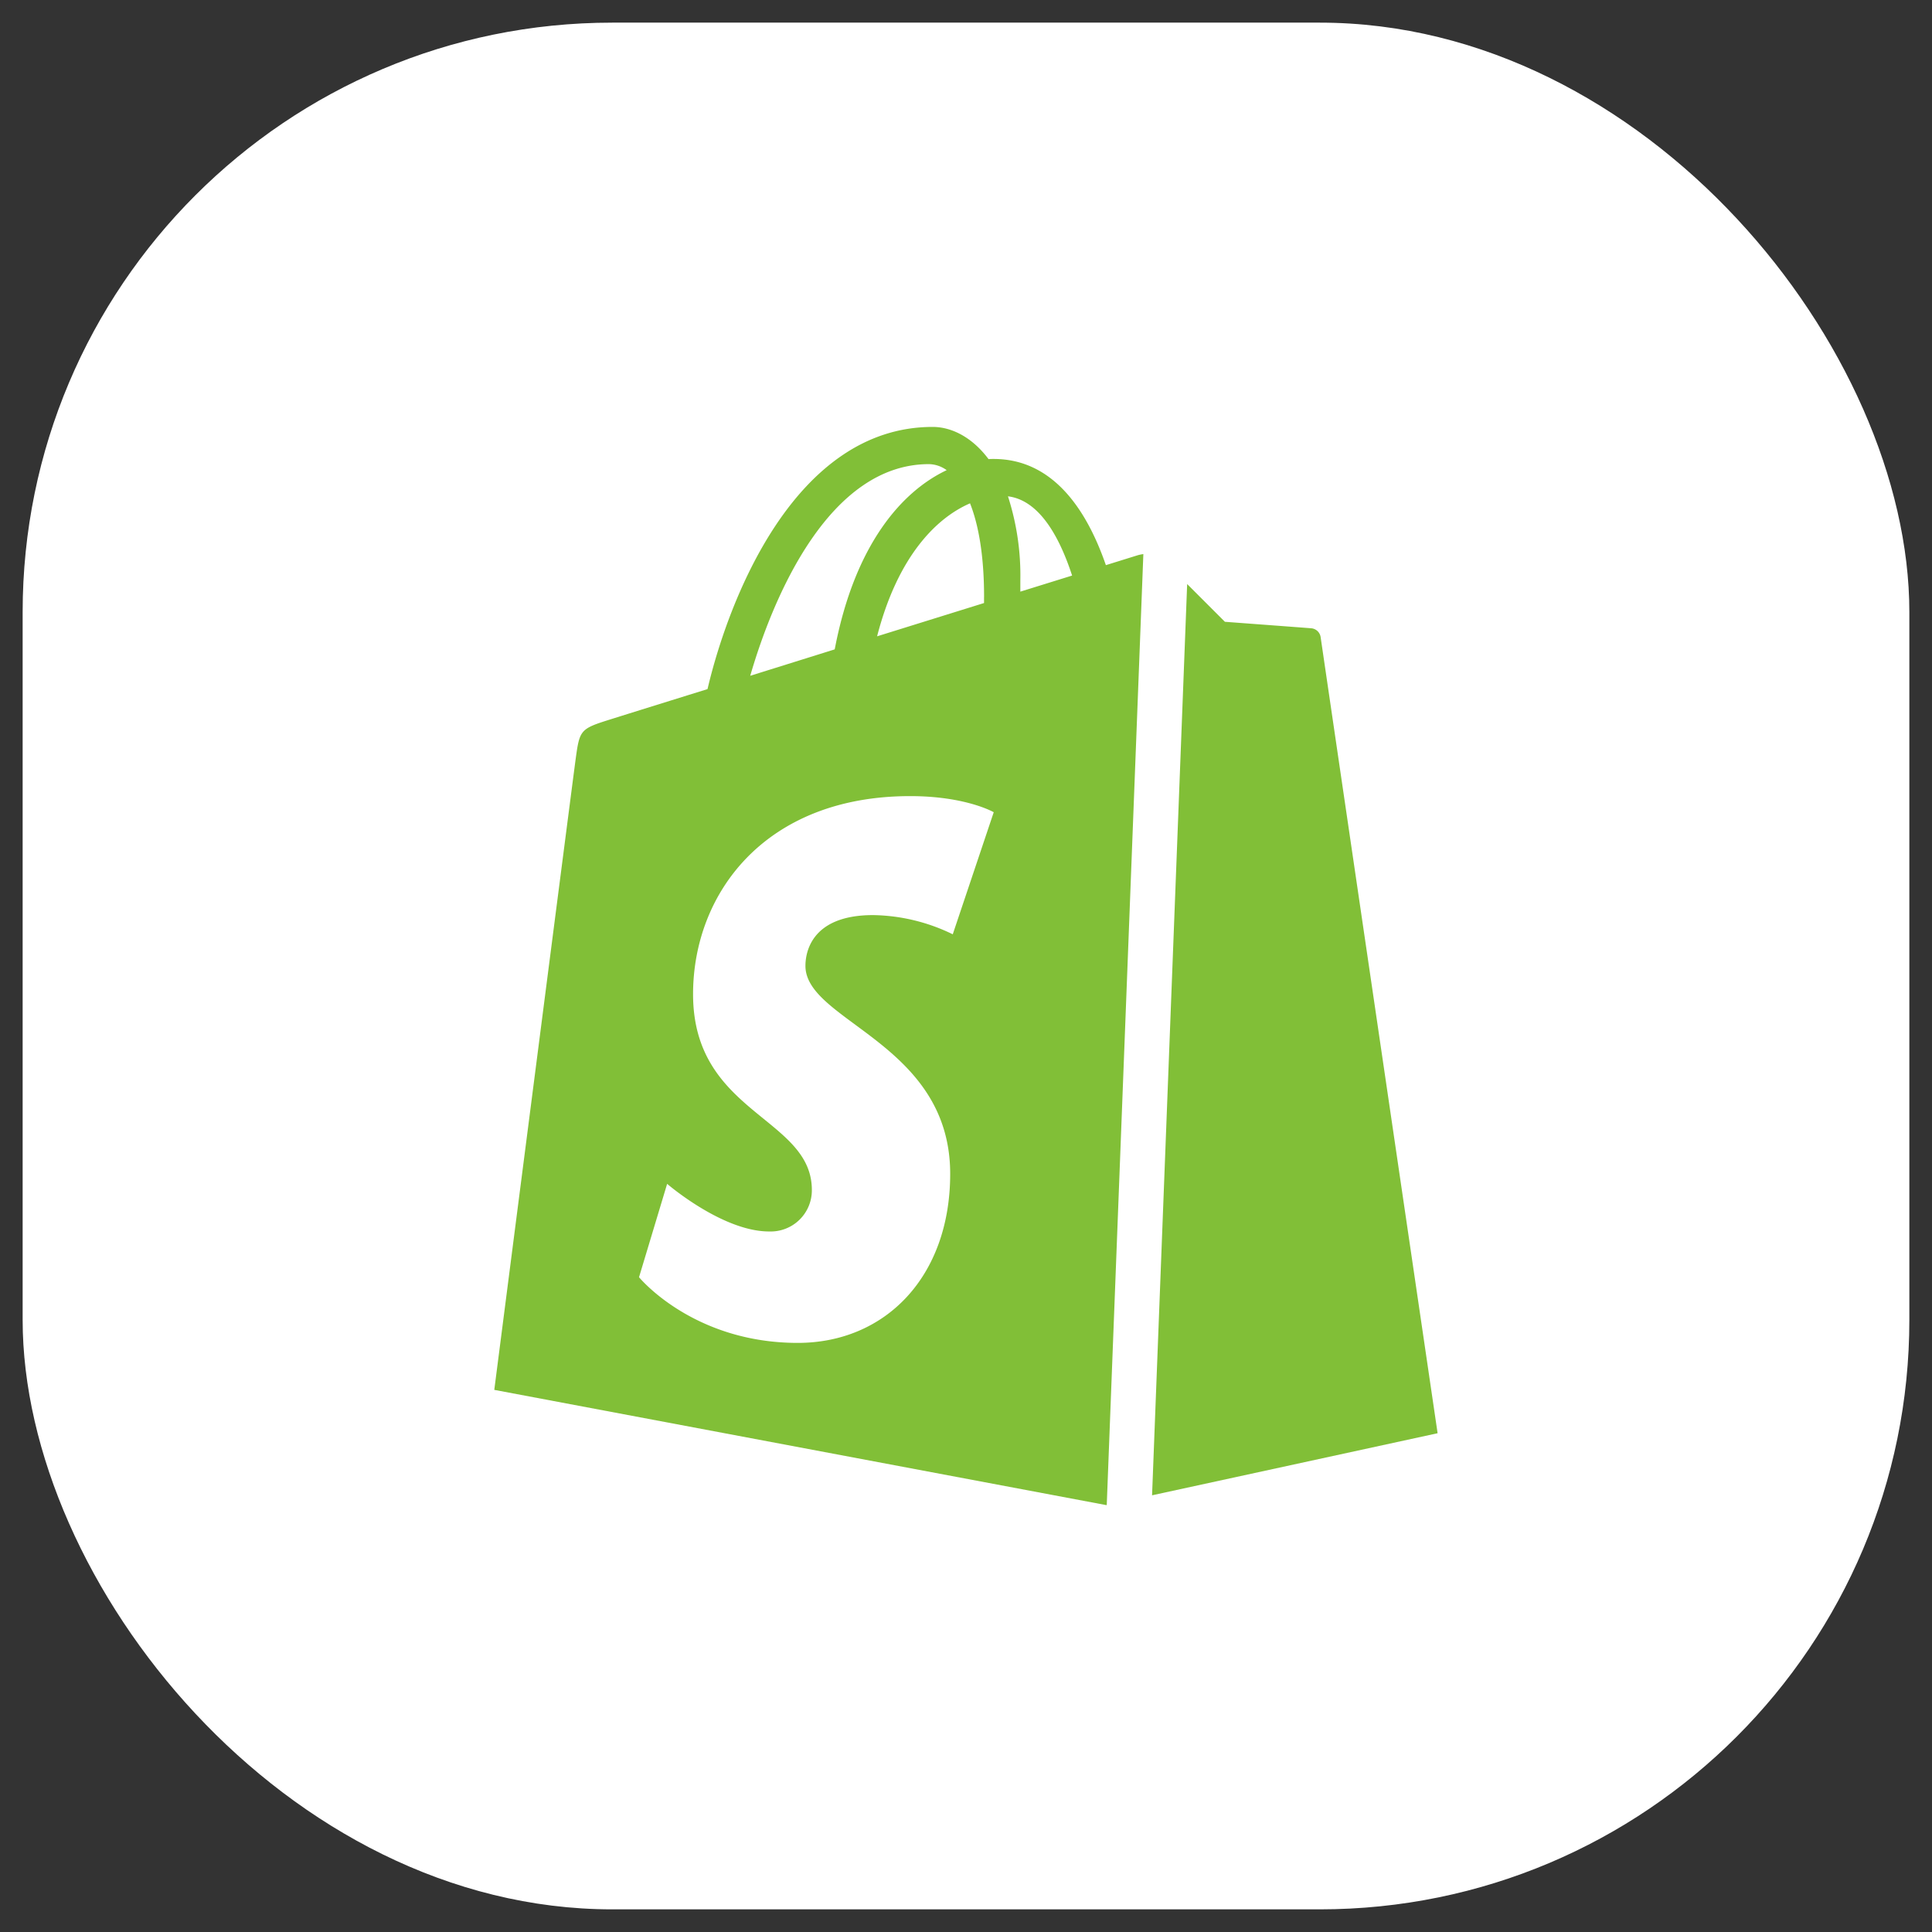 <svg id="Layer_1" data-name="Layer 1" xmlns="http://www.w3.org/2000/svg" viewBox="0 0 512 512"><rect x="0" y="0" width="512" height="512" fill="#333333" stroke="none"/><rect x="6" y="6" width="500" height="500" rx="156.25" fill="#fff"/><g id="Icons"><g id="Color-"><path id="Shopify" d="M314.61,154.78l10,10s21.85,1.63,22.88,1.72a2.75,2.75,0,0,1,2.49,2.32c.19,1.43,31,211,31,211l-75.67,16.45ZM303,146.84a10.93,10.93,0,0,0-1.44.29l-8.49,2.64c-5.07-14.66-14-28.14-29.75-28.14-.44,0-.89,0-1.34.05-4.48-6-10-8.54-14.81-8.54-36.66,0-54.18,46.07-59.67,69.48-14.26,4.43-24.37,7.59-25.66,8-8,2.51-8.21,2.76-9.25,10.28-.79,5.71-21.6,167.43-21.6,167.43l162.14,30.53.17,0Zm-42.22,11.37c0,.57,0,1.08,0,1.6l-28.34,8.82c5.46-21.16,15.68-31.38,24.63-35.24C259.32,139.07,260.79,147.22,260.79,158.21ZM246.17,123a8.24,8.24,0,0,1,4.71,1.6c-11.76,5.55-24.35,19.55-29.67,47.49l-22.39,7C205,157.78,219.84,123,246.17,123Zm6.32,124.6a49.63,49.63,0,0,0-21.12-5.09c-17.06,0-17.92,10.75-17.92,13.46,0,14.79,38.36,20.46,38.36,55.11,0,27.25-17.2,44.8-40.4,44.8-27.83,0-42.06-17.41-42.06-17.41l7.45-24.74s14.63,12.62,27,12.62a10.91,10.91,0,0,0,11.35-11c0-19.3-31.48-20.16-31.48-51.87,0-26.68,19.06-52.5,57.53-52.5,14.82,0,22.15,4.27,22.15,4.27Zm17.91-90.81c0-1,0-1.93,0-3a68.14,68.14,0,0,0-3.28-22.26c8.11,1,13.51,10.29,17,21Z" fill="#81bf37" fill-rule="evenodd"/></g></g></svg>